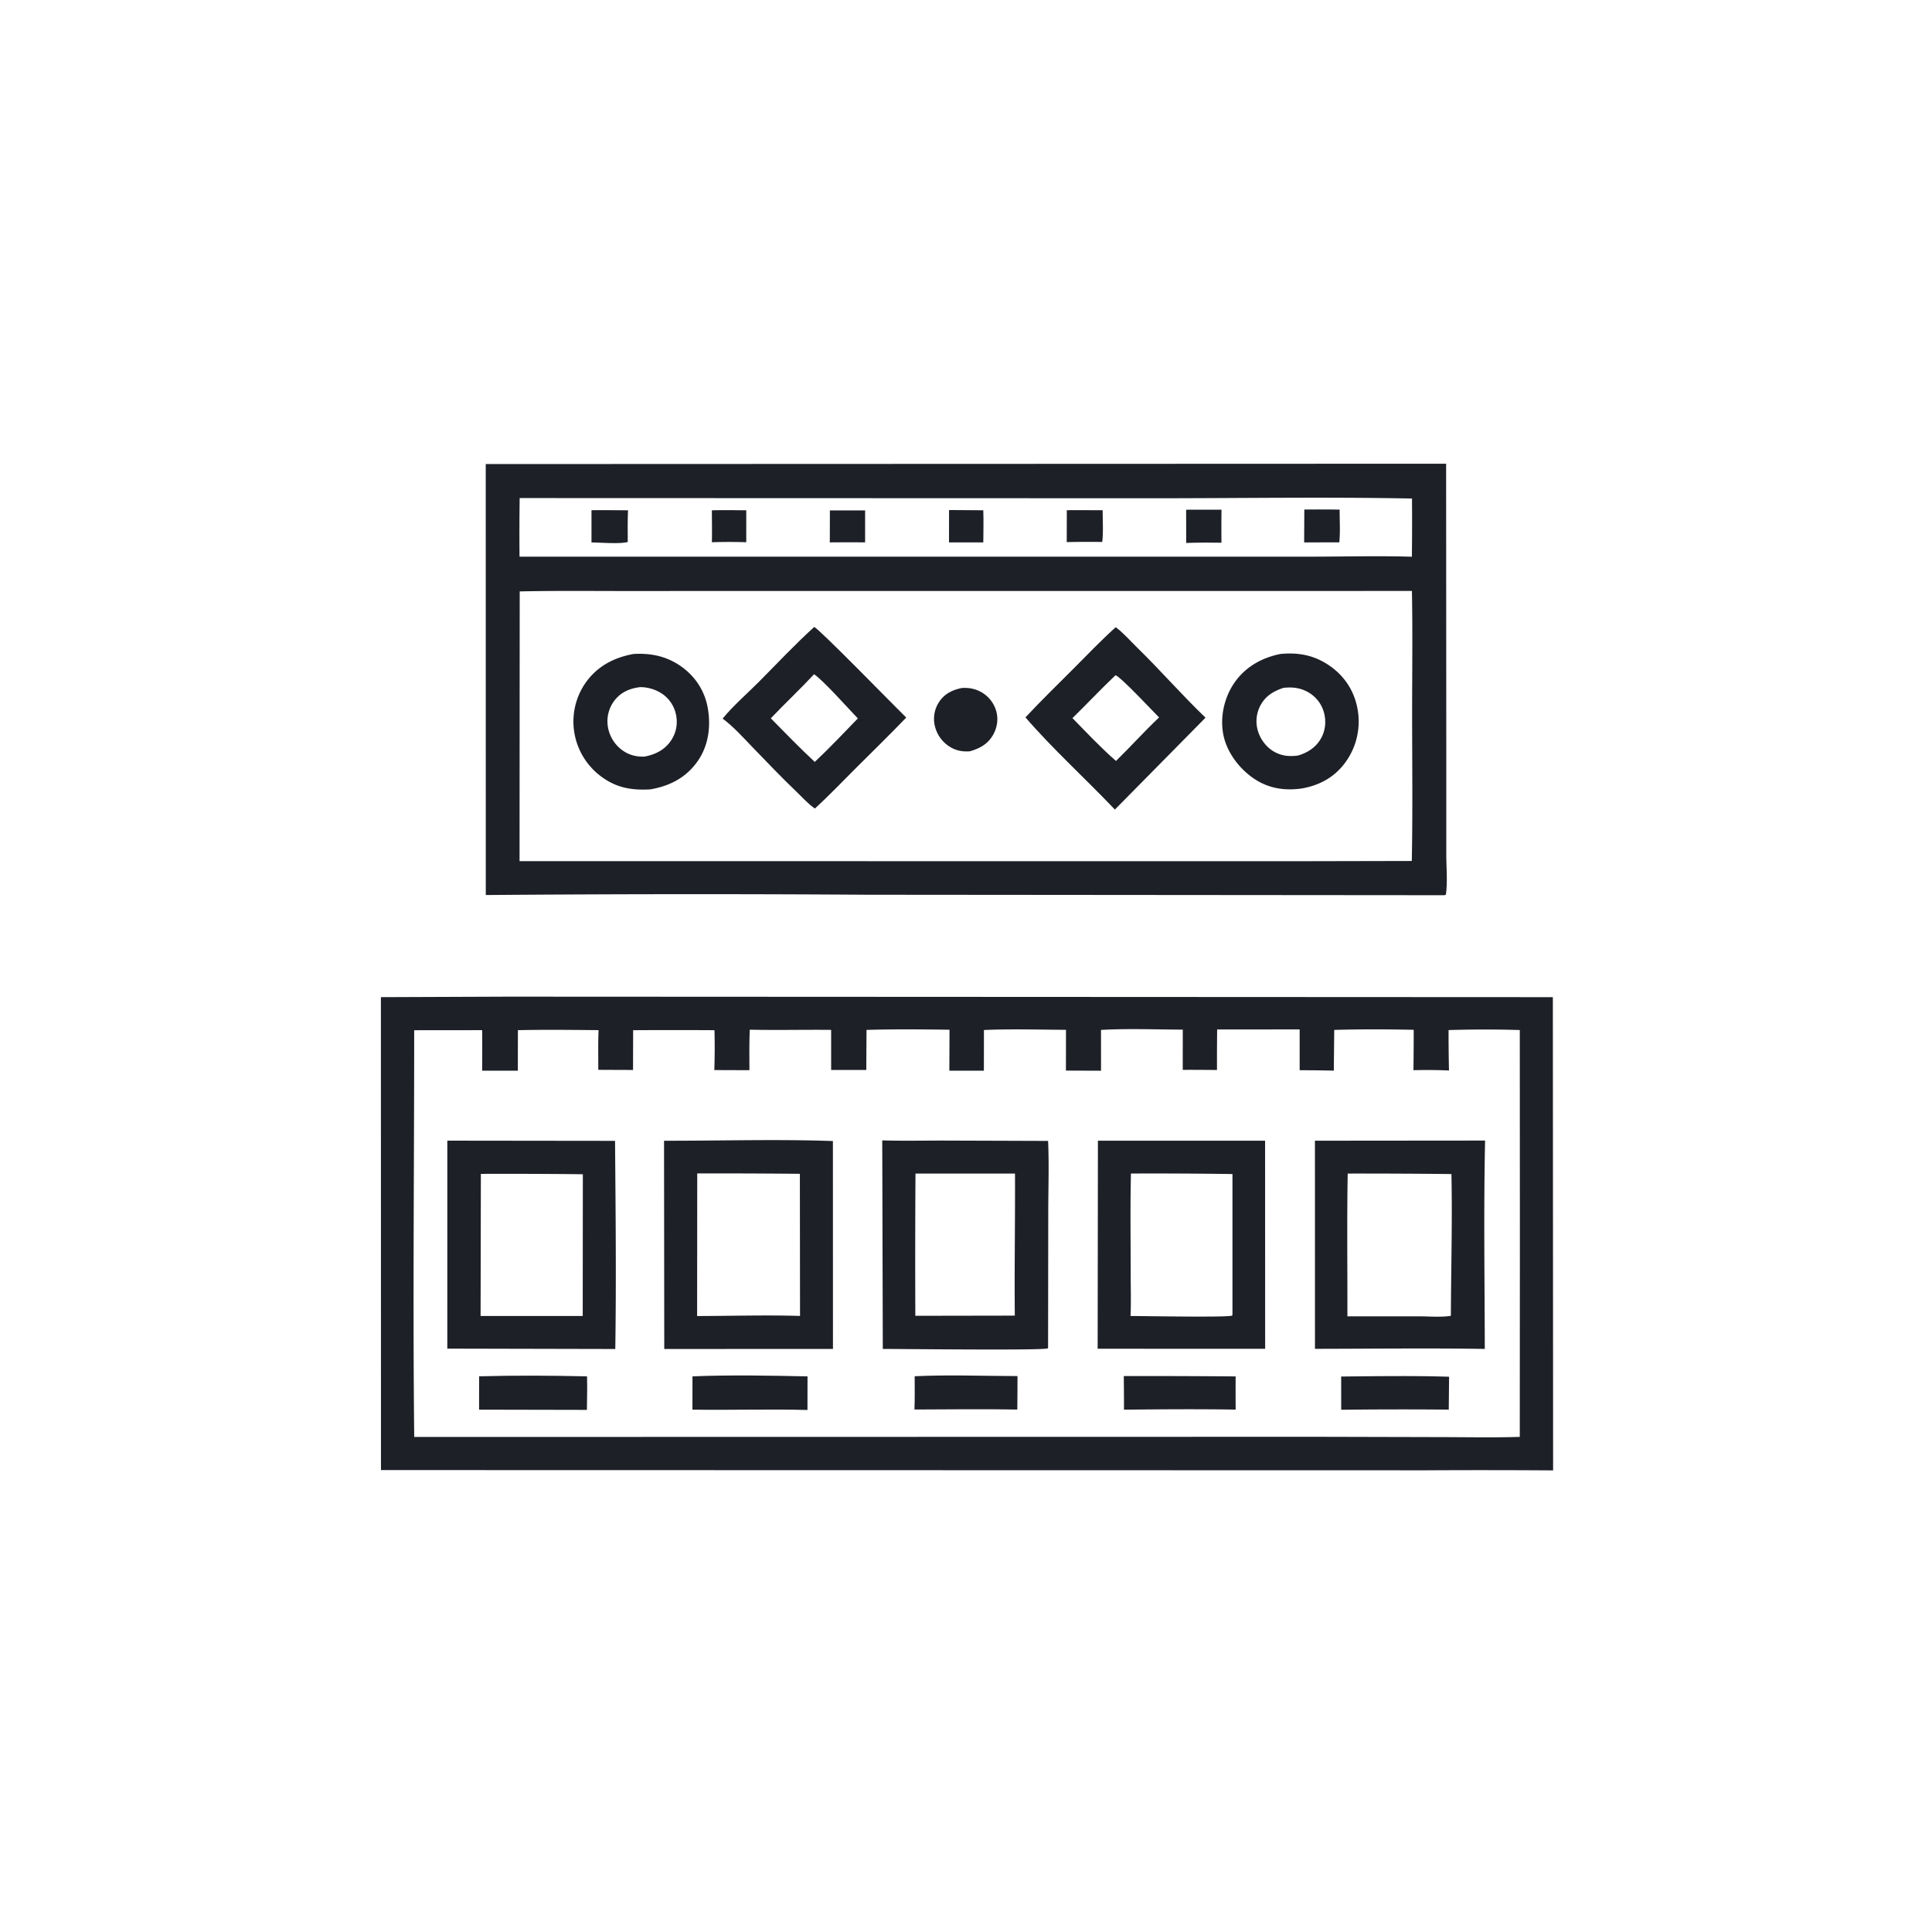 <svg version="1.1" xmlns="http://www.w3.org/2000/svg" style="display: block;" viewBox="0 0 2048 2048" width="1024" height="1024">
<path transform="translate(0,0)" fill="rgb(30,32,39)" d="M 514.906 491.924 L 1532.95 491.552 L 1533.13 812.493 L 1533.12 905.345 C 1533.12 919.224 1534.63 934.751 1532.69 948.383 L 1531.13 948.967 L 920.02 948.464 A 27361.6 27361.6 0 0 0 514.952 948.776 L 514.906 491.924 z M 678.941 626.5 C 636.311 626.642 593.518 625.983 550.911 626.93 L 550.75 912.856 L 1372.75 912.927 L 1496.56 912.667 C 1497.58 861.784 1496.95 810.791 1496.91 759.893 C 1496.88 715.449 1497.55 670.867 1496.7 626.438 L 678.941 626.5 z M 550.871 527.961 A 2678.59 2678.59 0 0 0 550.722 590.081 L 1174.44 590.099 L 1388.72 590.079 C 1424.62 590.08 1460.79 589.086 1496.66 590.151 A 2954.65 2954.65 0 0 0 1496.77 528.46 C 1403.61 526.643 1310.2 528.244 1217.01 528.178 L 550.871 527.961 z"/>
<path transform="translate(0,0)" fill="rgb(30,32,39)" d="M 754.607 540.972 C 766.721 540.553 778.952 540.891 791.079 540.913 L 791.058 574.779 A 577.331 577.331 0 0 0 754.62 574.796 C 754.898 563.535 754.657 552.236 754.607 540.972 z"/>
<path transform="translate(0,0)" fill="rgb(30,32,39)" d="M 1006.04 540.645 L 1042.31 540.901 C 1042.77 552.2 1042.38 563.673 1042.34 574.988 L 1005.98 574.978 L 1006.04 540.645 z"/>
<path transform="translate(0,0)" fill="rgb(30,32,39)" d="M 879.712 541.056 L 917.06 541.03 L 917.051 574.935 A 2253.49 2253.49 0 0 0 879.63 574.957 L 879.712 541.056 z"/>
<path transform="translate(0,0)" fill="rgb(30,32,39)" d="M 1130.87 540.842 C 1143.53 540.7 1156.22 540.847 1168.88 540.862 C 1168.81 551.869 1169.7 563.598 1168.43 574.508 A 1116.02 1116.02 0 0 0 1130.78 574.642 L 1130.87 540.842 z"/>
<path transform="translate(0,0)" fill="rgb(30,32,39)" d="M 1382.64 540.137 A 1469.25 1469.25 0 0 1 1420.09 540.202 C 1420 551.638 1420.86 563.539 1419.72 574.895 L 1382.45 574.977 L 1382.64 540.137 z"/>
<path transform="translate(0,0)" fill="rgb(30,32,39)" d="M 1257.35 540.32 L 1294.84 540.271 A 1666.22 1666.22 0 0 0 1294.8 575.296 C 1282.33 575.207 1269.88 575.07 1257.42 575.576 L 1257.35 540.32 z"/>
<path transform="translate(0,0)" fill="rgb(30,32,39)" d="M 627.011 540.828 A 2159.73 2159.73 0 0 1 665.767 540.956 C 665.186 552.109 665.475 563.387 665.439 574.558 C 656.515 576.833 636.999 575.093 627.003 575.013 L 627.011 540.828 z"/>
<path transform="translate(0,0)" fill="rgb(30,32,39)" d="M 1019.64 729.293 C 1026.66 728.842 1033.32 729.988 1039.56 733.33 A 33.767 33.767 0 0 1 1055.99 753.559 C 1058.43 761.984 1057.16 770.98 1052.92 778.607 C 1047.28 788.744 1038.68 793.389 1027.96 796.432 C 1020.13 796.974 1013.32 795.695 1006.6 791.471 A 35.708 35.708 0 0 1 990.761 768.582 A 32.481 32.481 0 0 1 995.701 743.773 C 1001.51 735.178 1009.8 731.3 1019.64 729.293 z"/>
<path transform="translate(0,0)" fill="rgb(30,32,39)" d="M 671.418 693.254 C 689.567 692.167 705.971 695.427 721.172 705.826 C 736.583 716.369 747.009 732.05 750.257 750.477 C 753.748 770.29 751.03 790.747 739.199 807.356 C 726.949 824.554 709.668 833.32 689.249 836.79 C 671.098 837.724 655.895 835.714 640.466 825.386 A 72.791 72.791 0 0 1 609.144 778.498 A 71.97 71.97 0 0 1 620.172 724.616 C 632.48 706.596 650.373 697.119 671.418 693.254 z M 678.596 728.377 C 667.638 729.715 658.212 733.656 651.293 742.672 A 36.205 36.205 0 0 0 644.332 770.142 A 38.455 38.455 0 0 0 660.171 795.625 C 667.151 800.505 674.848 802.4 683.269 802.004 C 694.955 799.788 704.937 794.753 711.64 784.503 C 717.027 776.265 718.614 766.52 716.458 756.947 A 35.197 35.197 0 0 0 700.069 734.275 C 693.754 730.48 685.963 728.356 678.596 728.377 z"/>
<path transform="translate(0,0)" fill="rgb(30,32,39)" d="M 1357.24 693.253 C 1376.23 691.402 1392.79 694.432 1408.79 705.261 C 1424.98 716.218 1435.63 732.33 1439.06 751.6 A 73.51 73.51 0 0 1 1426.86 807.154 C 1415.47 823.374 1399.45 832.328 1380.2 835.77 C 1362.83 838.296 1346.2 836.106 1331.17 826.616 C 1314.86 816.307 1300.94 798.589 1296.93 779.497 C 1293.06 761.058 1297.4 740.504 1307.77 724.856 C 1319.33 707.403 1337.05 697.296 1357.24 693.253 z M 1360.45 729.177 C 1349.75 732.752 1341.17 737.907 1335.83 748.354 A 35.535 35.535 0 0 0 1334 776.492 C 1337.24 785.758 1344.07 793.862 1353 798.07 C 1360.52 801.611 1367.84 801.95 1375.97 800.902 C 1386.32 797.809 1395.15 792.102 1400.49 782.441 C 1405.25 773.84 1405.98 763.553 1403.13 754.206 A 35.431 35.431 0 0 0 1384.71 732.732 C 1376.83 728.819 1369.05 728.225 1360.45 729.177 z"/>
<path transform="translate(0,0)" fill="rgb(30,32,39)" d="M 1182.71 664.86 C 1190.85 670.884 1198.22 679.415 1205.48 686.505 C 1230.24 710.671 1252.95 736.844 1277.89 760.774 L 1181.82 858.175 C 1150.7 825.401 1116.58 794.615 1087.02 760.464 C 1103.32 742.946 1120.49 726.292 1137.39 709.359 C 1152.32 694.396 1166.99 679.001 1182.71 664.86 z M 1182.48 715.771 C 1166.87 730.541 1152.24 746.236 1136.85 761.219 C 1151.88 776.624 1166.78 792.463 1182.98 806.645 C 1198.49 791.571 1212.91 775.327 1228.67 760.525 C 1221.59 753.429 1188.2 717.629 1182.48 715.771 z"/>
<path transform="translate(0,0)" fill="rgb(30,32,39)" d="M 863.078 664.635 C 868.135 666.289 948.682 749.025 960.623 760.653 C 943.273 778.785 925.206 796.304 907.448 814.041 C 893.023 828.45 878.874 843.297 863.85 857.082 C 857.044 852.581 850.706 845.399 844.785 839.744 C 828.673 824.353 813.321 808.191 797.819 792.191 C 787.666 781.711 777.751 770.49 766.021 761.741 C 777.189 748.096 791.276 735.986 803.74 723.487 C 823.387 703.785 842.46 683.321 863.078 664.635 z M 862.927 714.743 C 848.062 730.72 832.122 745.657 817.077 761.452 C 832.465 776.972 847.649 792.8 863.673 807.666 C 879.444 792.886 894.294 777.059 909.349 761.554 C 899.531 751.395 872.747 721.196 862.927 714.743 z"/>
<path transform="translate(0,0)" fill="rgb(30,32,39)" d="M 538.527 1056.5 L 1646.09 1057.03 L 1646.36 1558.68 A 10637 10637 0 0 0 1511.5 1558.59 L 403.842 1558.34 L 403.768 1057.02 L 538.527 1056.5 z M 1290.23 1091.31 A 3276.63 3276.63 0 0 0 1290.05 1134.22 C 1277.95 1134.17 1265.84 1134 1253.75 1134.11 L 1253.8 1091.45 C 1225.09 1091.38 1195.73 1090.1 1167.1 1091.77 L 1167.14 1135.01 L 1129.92 1134.87 L 1130 1091.66 C 1101.11 1091.5 1071.86 1090.59 1043.01 1091.86 L 1042.96 1134.98 L 1006.35 1134.95 L 1006.52 1091.56 C 977.261 1091.17 947.795 1090.85 918.553 1091.76 L 918.298 1134.2 L 881.042 1134.2 L 881.032 1091.71 C 852.305 1091.43 823.508 1092.13 794.801 1091.52 C 794.155 1105.8 794.407 1120.15 794.415 1134.45 L 757.209 1134.32 A 717.283 717.283 0 0 0 757.375 1092.05 A 6913.37 6913.37 0 0 0 671.143 1092.05 L 671.05 1134.21 L 634.206 1134.06 C 634.24 1120.07 633.909 1105.97 634.502 1091.99 C 606.03 1091.75 577.462 1091.38 548.999 1092.03 L 548.925 1134.99 L 511.112 1134.96 C 511.121 1120.65 511.324 1106.31 511.063 1092.01 L 439.056 1092.08 C 439.069 1235.74 437.559 1379.6 439.088 1523.24 L 1396.25 1523.06 L 1529.05 1523.39 C 1556.32 1523.46 1583.77 1524 1611.03 1523.16 L 1611.14 1316.1 L 1611.05 1091.89 C 1585.99 1091.11 1560.61 1091.18 1535.54 1091.91 A 1853.04 1853.04 0 0 0 1535.98 1134.76 A 536.863 536.863 0 0 0 1498.32 1134.45 A 3327.03 3327.03 0 0 0 1498.58 1091.65 C 1470.58 1091.05 1442.33 1090.92 1414.34 1091.77 L 1413.9 1134.92 A 1513.92 1513.92 0 0 0 1377.69 1134.49 L 1377.69 1091.23 L 1290.23 1091.31 z"/>
<path transform="translate(0,0)" fill="rgb(30,32,39)" d="M 969.592 1458.88 C 1005.65 1457.16 1042.46 1458.63 1078.6 1458.7 C 1078.66 1470.53 1078.47 1482.36 1078.39 1494.19 C 1042.08 1493.49 1005.66 1494.06 969.344 1494.14 C 969.877 1482.45 969.564 1470.59 969.592 1458.88 z"/>
<path transform="translate(0,0)" fill="rgb(30,32,39)" d="M 1421.69 1459.18 C 1459.72 1458.8 1498.07 1458.22 1536.08 1459.4 L 1535.75 1494.26 A 5375.01 5375.01 0 0 0 1421.73 1494.41 L 1421.69 1459.18 z"/>
<path transform="translate(0,0)" fill="rgb(30,32,39)" d="M 507.89 1458.95 C 545.828 1457.9 584.305 1458.13 622.25 1458.99 C 622.675 1470.77 622.214 1482.74 622.15 1494.54 L 507.849 1494.3 L 507.89 1458.95 z"/>
<path transform="translate(0,0)" fill="rgb(30,32,39)" d="M 1191.27 1458.68 A 11093.2 11093.2 0 0 1 1309.82 1459.06 A 3039.19 3039.19 0 0 0 1309.85 1494.24 C 1270.44 1493.6 1230.87 1493.89 1191.45 1494.32 C 1191.56 1482.45 1191.34 1470.55 1191.27 1458.68 z"/>
<path transform="translate(0,0)" fill="rgb(30,32,39)" d="M 734.05 1459 C 774.335 1457.35 815.668 1458.19 855.996 1459.01 L 855.953 1494.64 C 815.337 1493.57 774.654 1494.89 734.026 1494.29 L 734.05 1459 z"/>
<path transform="translate(0,0)" fill="rgb(30,32,39)" d="M 935.215 1208.86 C 957.674 1209.52 980.302 1209 1002.78 1209.06 L 1111.02 1209.42 C 1112.17 1234.67 1111.2 1260.37 1111.19 1285.68 L 1111.01 1428.85 L 1110.57 1429.36 C 1105.42 1431.66 956.363 1429.93 935.805 1429.92 L 935.215 1208.86 z M 970.451 1244.05 A 14483.4 14483.4 0 0 0 970.29 1394.79 L 1075.73 1394.61 C 1075.25 1344.42 1076.17 1294.22 1075.94 1244.03 L 970.451 1244.05 z"/>
<path transform="translate(0,0)" fill="rgb(30,32,39)" d="M 1163.84 1209.19 L 1341.05 1209.22 L 1341.11 1429.8 L 1163.56 1429.73 L 1163.84 1209.19 z M 1198.85 1243.99 C 1197.99 1279.94 1198.59 1316 1198.59 1351.95 C 1198.59 1366.23 1199.08 1380.76 1198.4 1395.01 C 1212.49 1395.01 1300.81 1396.69 1306.44 1394.57 L 1305.56 1394 L 1306.46 1394.06 L 1306.47 1244.53 A 5924.3 5924.3 0 0 0 1198.85 1243.99 z"/>
<path transform="translate(0,0)" fill="rgb(30,32,39)" d="M 474.177 1209.14 L 651.976 1209.35 C 652.57 1282.83 653.331 1356.53 652.231 1430 L 474.161 1429.6 L 474.177 1209.14 z M 509.746 1244.35 L 509.443 1395 L 617.703 1394.98 L 617.84 1244.74 A 7524.95 7524.95 0 0 0 509.746 1244.35 z"/>
<path transform="translate(0,0)" fill="rgb(30,32,39)" d="M 703.916 1209.23 C 763.446 1209.33 823.441 1207.47 882.916 1209.55 L 882.972 1429.93 L 704.143 1429.99 L 703.916 1209.23 z M 739.105 1243.87 L 738.978 1395.04 C 775.246 1394.98 811.831 1393.85 848.062 1394.94 L 847.9 1244.29 A 9475.29 9475.29 0 0 0 739.105 1243.87 z"/>
<path transform="translate(0,0)" fill="rgb(30,32,39)" d="M 1393.89 1209.2 L 1574.25 1209.04 C 1572.67 1282.57 1573.8 1356.36 1573.94 1429.92 C 1513.97 1428.96 1453.9 1429.75 1393.92 1429.82 L 1393.89 1209.2 z M 1428.62 1244.02 C 1427.72 1294.44 1428.42 1344.96 1428.3 1395.39 L 1503.38 1395.35 C 1514.41 1395.33 1527.19 1396.55 1537.99 1394.81 C 1538.17 1344.8 1539.63 1294.51 1538.57 1244.54 A 8663.64 8663.64 0 0 0 1428.62 1244.02 z"/>
</svg>